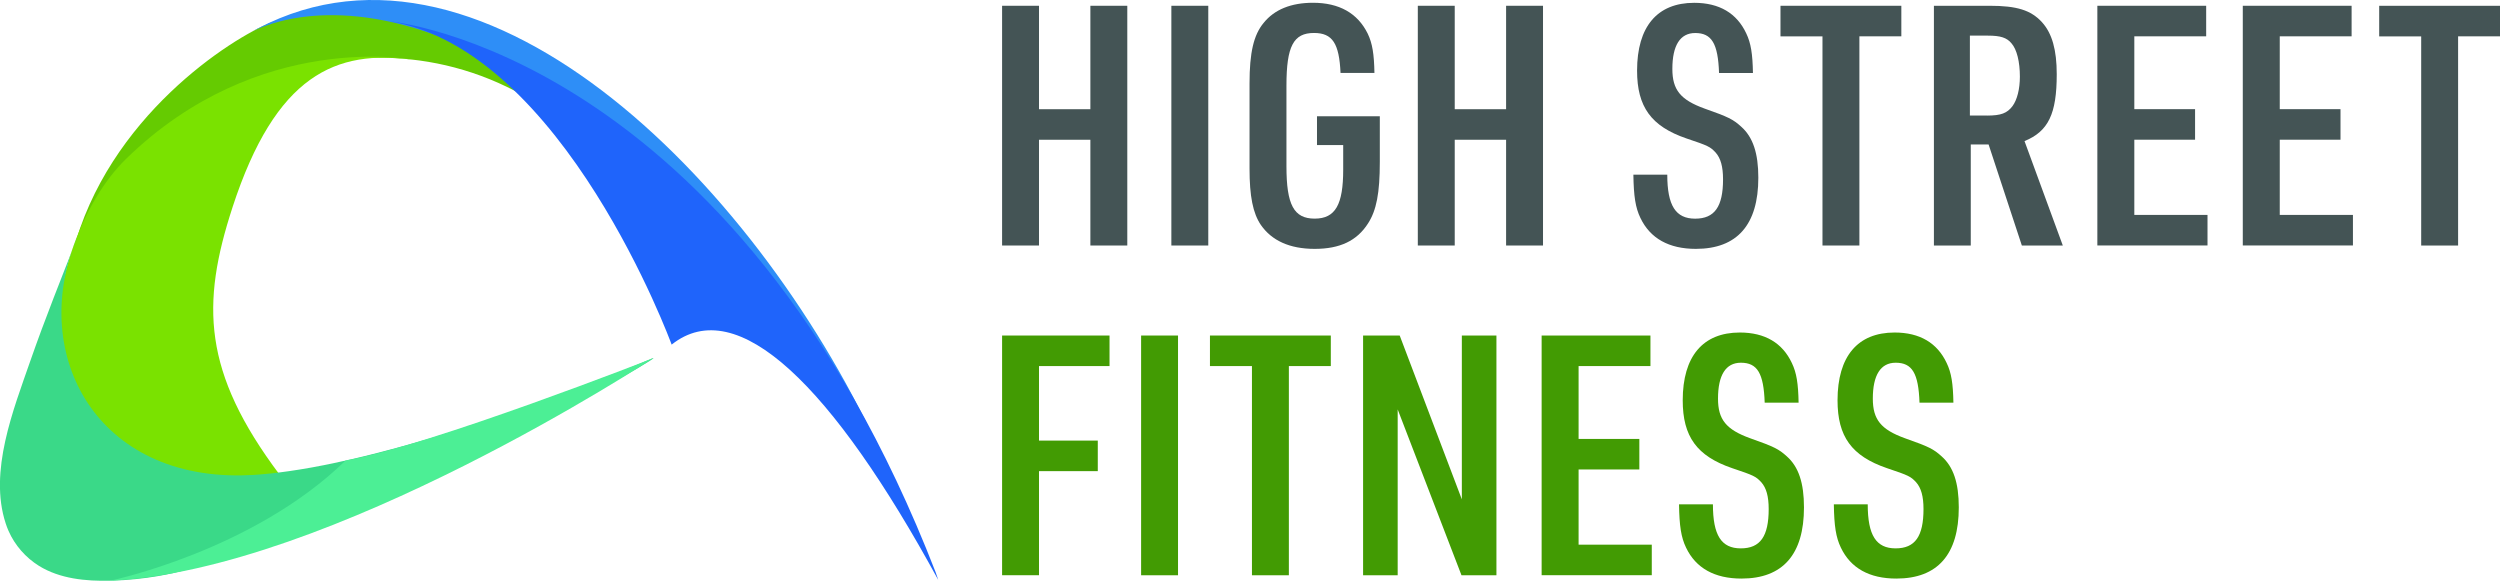 <?xml version="1.0" encoding="UTF-8"?>
<svg id="Layer_1" data-name="Layer 1" xmlns="http://www.w3.org/2000/svg" viewBox="0 0 506.59 117.68">
  <g>
    <path d="m203.06,1.17h7.48v20.96h10.41V1.17h7.48v48.58h-7.48v-21.43h-10.41v21.43h-7.48V1.17Z" style="fill: #445455;"/>
    <path d="m237.36,1.17h7.48v48.58h-7.48V1.17Z" style="fill: #445455;"/>
    <path d="m266.88,23.56h12.72v9.25c0,6.33-.68,9.8-2.38,12.45-2.25,3.54-5.72,5.17-10.82,5.17s-8.71-1.7-10.89-4.83c-1.63-2.38-2.31-5.85-2.31-11.43v-17.28c0-6.19.82-9.8,2.86-12.25,2.18-2.72,5.58-4.08,10-4.08,5.31,0,9.05,2.11,11.09,6.26.95,1.97,1.29,4.15,1.36,7.96h-6.87c-.27-5.99-1.63-8.1-5.38-8.1-4.15,0-5.58,2.65-5.58,10.68v16.33c0,7.82,1.5,10.61,5.72,10.61s5.78-2.86,5.78-9.93v-4.97h-5.31v-5.85Z" style="fill: #445455;"/>
    <path d="m287.3,1.17h7.48v20.96h10.41V1.17h7.48v48.58h-7.48v-21.43h-10.41v21.43h-7.48V1.17Z" style="fill: #445455;"/>
    <path d="m337.85,35.4c0,6.26,1.7,8.91,5.65,8.91s5.65-2.45,5.65-7.96c0-2.59-.48-4.29-1.5-5.44-1.09-1.16-1.43-1.36-5.92-2.86-7.14-2.45-10-6.4-10-13.74,0-8.91,4.08-13.74,11.57-13.74,5.1,0,8.64,2.11,10.55,6.19.95,1.97,1.29,4.15,1.36,8.03h-6.87c-.2-5.99-1.5-8.1-4.83-8.1-3.06,0-4.63,2.52-4.63,7.28,0,4.22,1.63,6.26,6.53,8.03,4.83,1.7,5.78,2.18,7.42,3.67,2.38,2.11,3.47,5.38,3.47,10.34,0,9.53-4.29,14.42-12.66,14.42-5.44,0-9.25-2.11-11.23-6.26-1.02-2.11-1.36-4.42-1.43-8.78h6.87Z" style="fill: #445455;"/>
    <path d="m369.29,7.37h-8.5V1.17h24.49v6.19h-8.5v42.39h-7.48V7.37Z" style="fill: #445455;"/>
    <path d="m399.36,49.75h-7.48V1.17h11.29c5.51,0,8.37.88,10.61,3.33,2.04,2.25,2.99,5.58,2.99,10.55,0,8.03-1.7,11.57-6.53,13.54l7.76,21.16h-8.3l-6.74-20.48h-3.61v20.48Zm3.27-26.33c2.86,0,4.08-.48,5.17-1.91.95-1.29,1.5-3.47,1.5-5.99,0-2.99-.61-5.51-1.7-6.74-.95-1.16-2.25-1.56-4.76-1.56h-3.67v16.19h3.47Z" style="fill: #445455;"/>
    <path d="m425.01,1.17h22.04v6.19h-14.56v14.76h12.31v6.19h-12.31v15.24h14.83v6.19h-22.32V1.17Z" style="fill: #445455;"/>
    <path d="m454.48,1.17h22.04v6.19h-14.56v14.76h12.31v6.19h-12.31v15.24h14.83v6.19h-22.32V1.17Z" style="fill: #445455;"/>
    <path d="m490.61,7.37h-8.5V1.17h24.49v6.19h-8.5v42.39h-7.48V7.37Z" style="fill: #445455;"/>
    <path d="m203.06,67.99h21.77v6.19h-14.29v15.1h11.91v6.19h-11.91v21.09h-7.48v-48.58Z" style="fill: #429b03;"/>
    <path d="m231.23,67.99h7.48v48.58h-7.48v-48.58Z" style="fill: #429b03;"/>
    <path d="m253.68,74.18h-8.5v-6.19h24.49v6.19h-8.5v42.39h-7.48v-42.39Z" style="fill: #429b03;"/>
    <path d="m276.21,67.99h7.42l12.59,33.2v-33.2h7.01v48.58h-7.08l-12.93-33.61v33.61h-7.01v-48.58Z" style="fill: #429b03;"/>
    <path d="m312.4,67.99h22.04v6.19h-14.56v14.76h12.31v6.19h-12.31v15.24h14.83v6.19h-22.32v-48.58Z" style="fill: #429b03;"/>
    <path d="m347.1,102.21c0,6.26,1.7,8.91,5.65,8.91s5.65-2.45,5.65-7.96c0-2.59-.48-4.29-1.5-5.44-1.09-1.16-1.43-1.36-5.92-2.86-7.14-2.45-10-6.4-10-13.74,0-8.91,4.08-13.74,11.57-13.74,5.1,0,8.64,2.11,10.55,6.19.95,1.97,1.29,4.15,1.36,8.03h-6.87c-.2-5.99-1.5-8.1-4.83-8.1-3.06,0-4.63,2.52-4.63,7.28,0,4.22,1.63,6.26,6.53,8.03,4.83,1.7,5.78,2.18,7.42,3.67,2.38,2.11,3.47,5.38,3.47,10.34,0,9.53-4.29,14.42-12.66,14.42-5.44,0-9.25-2.11-11.23-6.26-1.02-2.11-1.36-4.42-1.43-8.78h6.87Z" style="fill: #429b03;"/>
    <path d="m378.47,102.21c0,6.26,1.7,8.91,5.65,8.91s5.65-2.45,5.65-7.96c0-2.59-.48-4.29-1.5-5.44-1.09-1.16-1.43-1.36-5.92-2.86-7.14-2.45-10-6.4-10-13.74,0-8.91,4.08-13.74,11.57-13.74,5.1,0,8.64,2.11,10.55,6.19.95,1.97,1.29,4.15,1.36,8.03h-6.87c-.2-5.99-1.5-8.1-4.83-8.1-3.06,0-4.63,2.52-4.63,7.28,0,4.22,1.63,6.26,6.53,8.03,4.83,1.7,5.78,2.18,7.42,3.67,2.38,2.11,3.47,5.38,3.47,10.34,0,9.53-4.29,14.42-12.66,14.42-5.44,0-9.25-2.11-11.23-6.26-1.02-2.11-1.36-4.42-1.43-8.78h6.87Z" style="fill: #429b03;"/>
  </g>
  <g>
    <g>
      <path d="m109.5,21.45h0C94.34,1.1,72.69-2.37,54.94,4.56c-7.88,3.07-33.17,19.1-40.23,46.7h0C26.97,19.99,73.9-1.87,109.5,21.45Z" style="fill: #65cb01;"/>
      <path d="m47.11,42.02c8.75-26.83,20.89-32.09,36.74-29.89h0s-31.35-6.25-58.32,20.08C8.29,49.05,1.09,97,39.35,97c5.64,0,12.04.43,17.29-.84-15.59-20.79-15.92-34.55-9.53-54.13Z" style="fill: #7ae200;"/>
      <path d="m132.41,72.56c-.04-.09-1.24.52-6.14,2.53,0,0-2.72,1.13-6.23,2.49-4.64,1.8-9.32,3.52-14.02,5.16-4.88,1.7-9.79,3.33-14.73,4.85-4.83,1.49-9.7,2.88-14.6,4.13-3.93,1.01-6.81,1.66-9.21,2.16-1.1.23-2.51.52-4.4.86-6.74,1.21-10.78,1.44-11.77,1.5-.8.05-1.6.08-2.41.09-30.28.45-43.09-25.59-33.12-48.56-2.37,6.1,2.37-6.1,0,0-3.27,8.43-6.66,16.81-9.63,25.35-3.44,9.91-8.45,22.41-5,32.93.17.52.36,1.03.58,1.53,1.28,2.91,3.46,5.4,6.16,7.08,4.25,2.63,9.48,3.13,14.47,3.01,7.35-.17,12.91-1.54,14.67-2.02,13.88-3.81,25.38-8.72,39.06-14.78,9.36-4.14,14.04-6.22,17.7-7.94,21.48-10.12,38.79-20.03,38.62-20.37Z" style="fill: #3ad988;"/>
      <path d="m177.78,90.31h0C97.77-24.27,50.08,6.96,50.08,6.96h0c46.23-26.97,102.76,29.44,127.71,83.35Z" style="fill: #2e8ef7;"/>
      <path d="m190.14,117.57l-.53-1.57h0C148.71,10.6,78.94,4.32,78.94,4.32h0c35.28,5.74,57.16,65.51,57.16,65.51,13.3-10.58,32.57,8.29,54.05,47.74Z" style="fill: #1f64fb;"/>
    </g>
    <path d="m132.41,72.56s-45.28,17.75-62.39,20.76c-18.79,18.34-47.65,24.34-47.65,24.34,44.44-1.98,110.04-45.1,110.04-45.1Z" style="fill: #4cef95;"/>
  </g>
</svg>